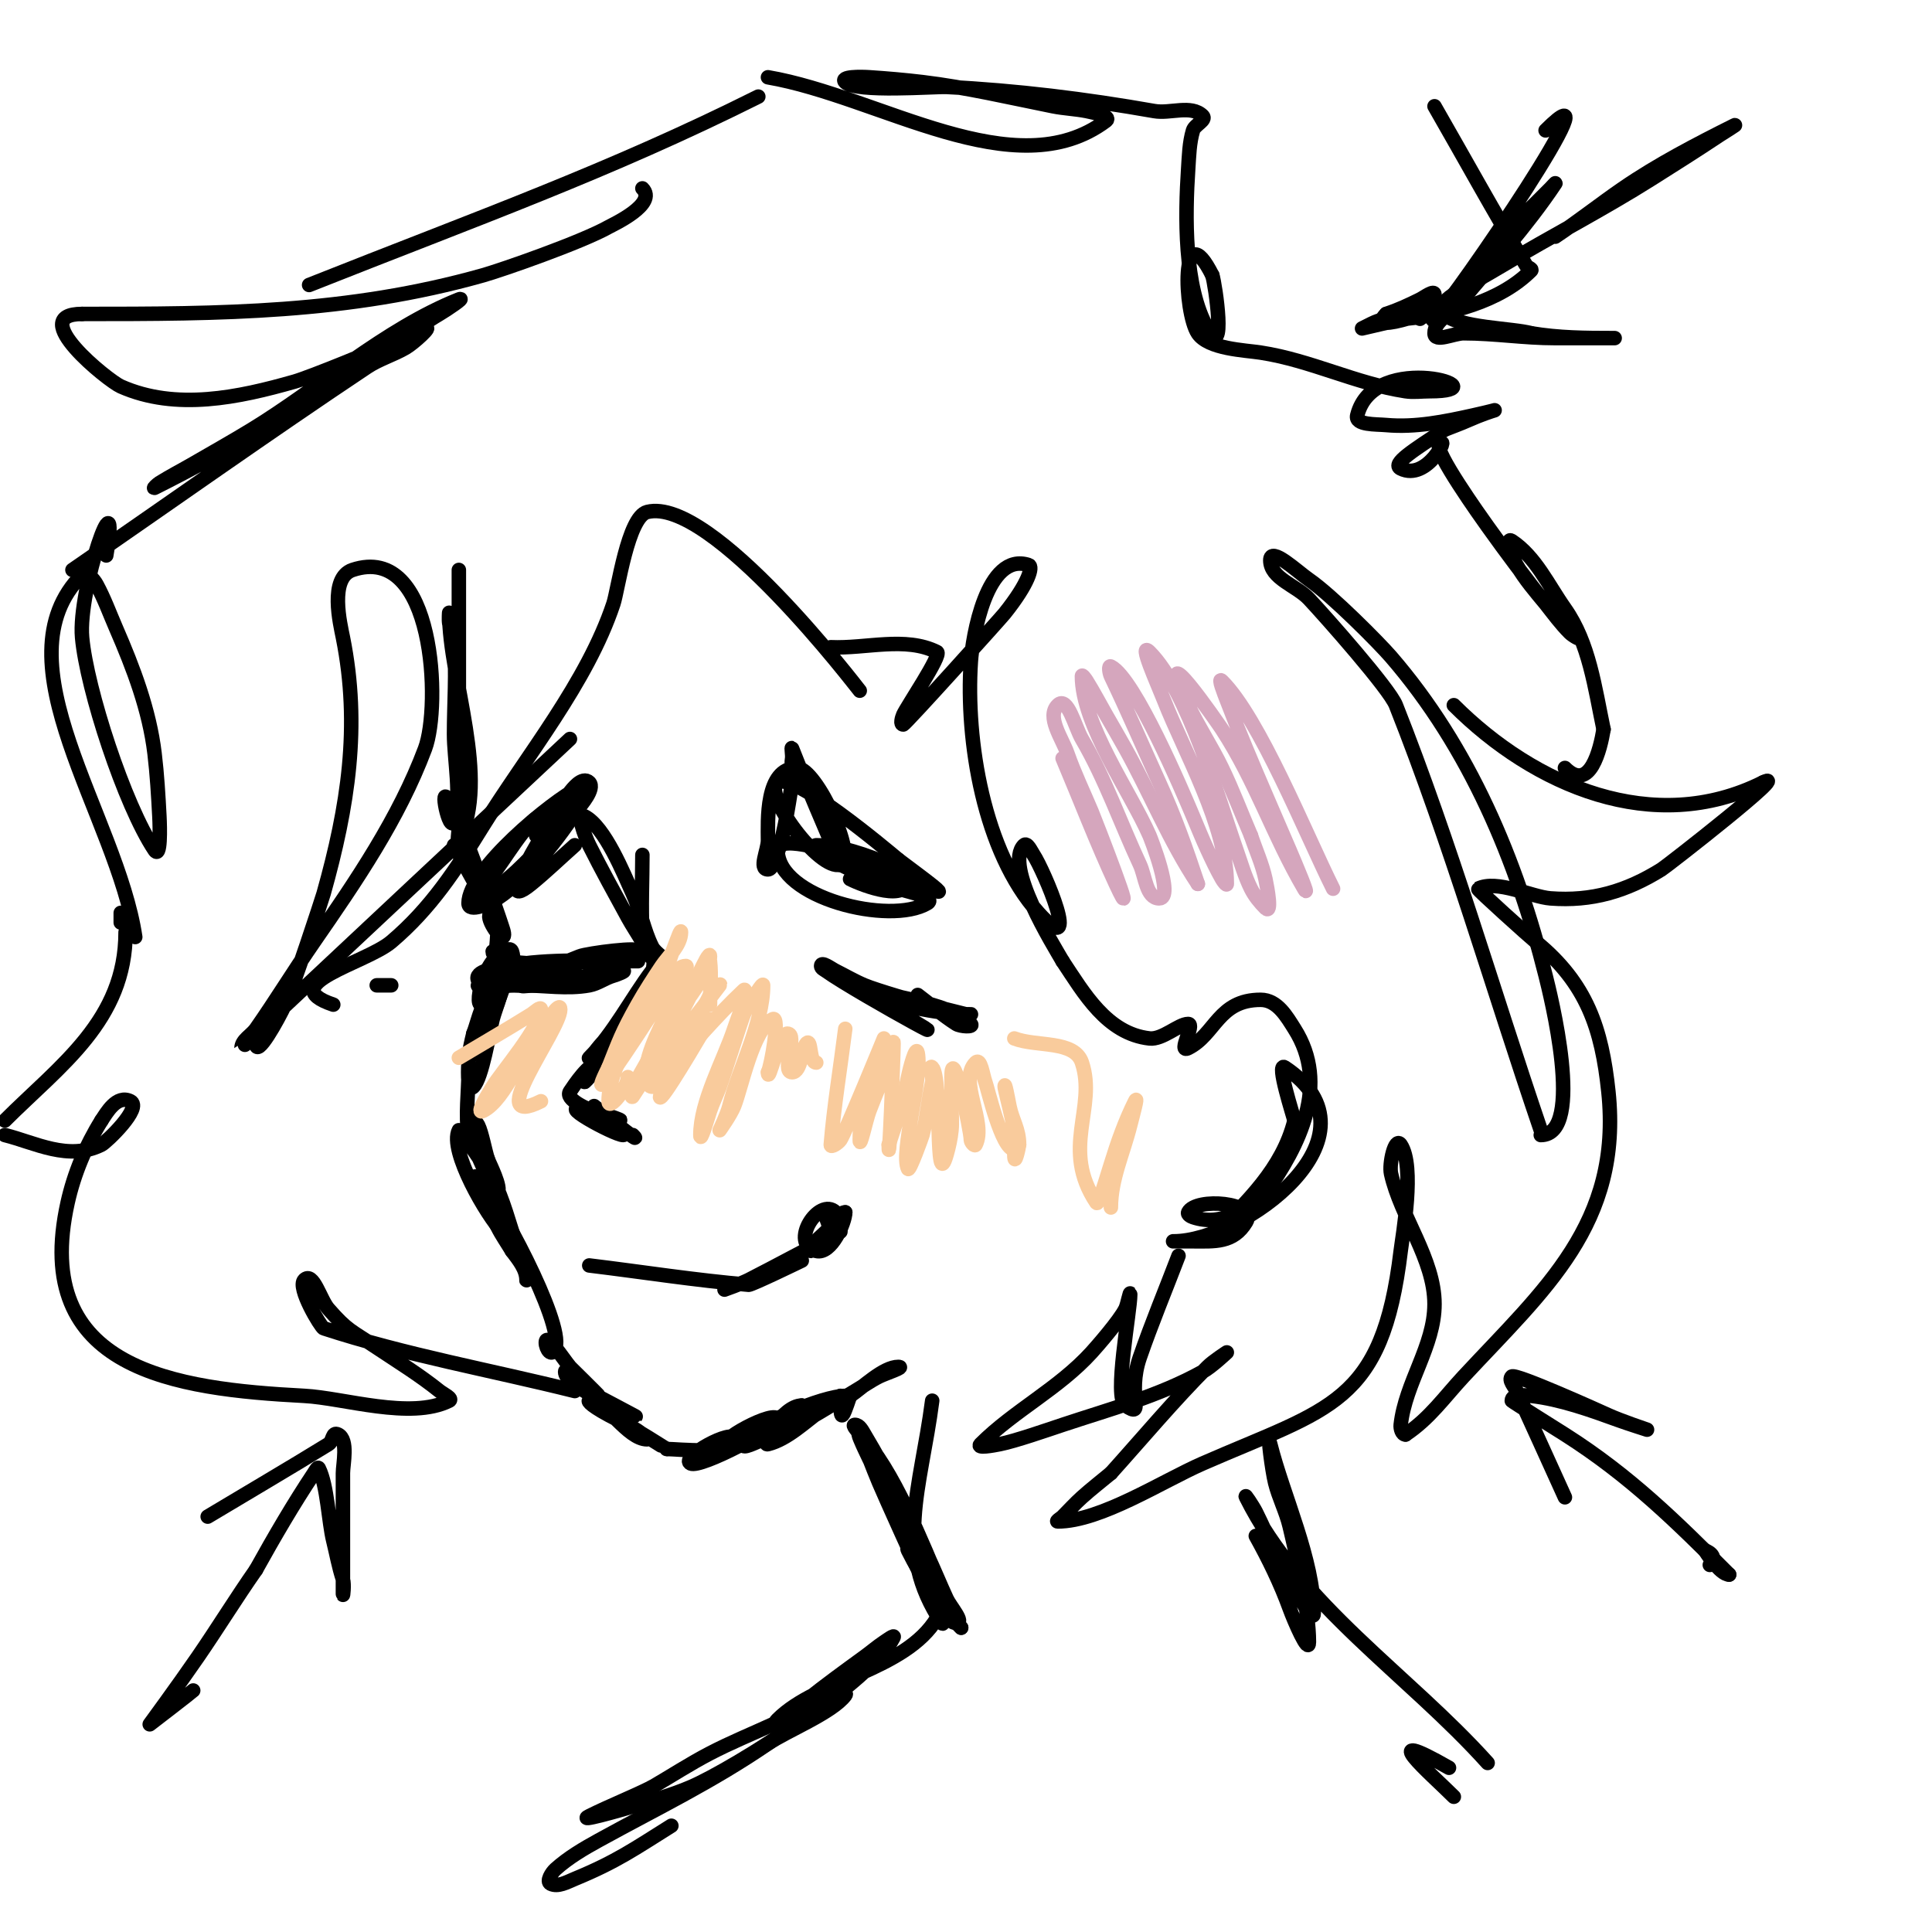 <svg viewBox='0 0 400 400' version='1.1' xmlns='http://www.w3.org/2000/svg' xmlns:xlink='http://www.w3.org/1999/xlink'><g fill='none' stroke='#000000' stroke-width='3' stroke-linecap='round' stroke-linejoin='round'><path d='M95,118c0,17.667 0,35.333 0,53c0,1 -0.447,3.894 0,3c6.475,-12.949 -2,-33.292 -2,-47c0,-0.667 -0.11,1.342 0,2c0.226,1.356 0.886,2.63 1,4c0.526,6.311 0,12.667 0,19c0,5.121 1.606,13.181 0,18c-0.941,2.823 -3.253,-8.506 -1,-4c1.173,2.346 8.239,18.761 7,20c-0.527,0.527 -1,-1.255 -1,-2'/><path d='M99,184c-0.662,-0.992 -5,-9 -5,-9c0,0 8,11.07 8,12c0,0.943 -1.515,-1.192 -2,-2c-1.011,-1.685 -3,-3.782 -3,-6c0,-2.134 3.045,3.091 4,5c1.166,2.332 2.172,5.515 3,8c0.211,0.632 0.667,2 0,2c-0.82,0 -4.131,-5 -2,-5c1.054,0 1,1.946 1,3c0,3.682 -0.667,7.333 -1,11'/><path d='M102,203c-3.571,10.714 -4.027,1.369 0,-4c0.894,-1.193 3.529,-3.414 4,-2c0.945,2.836 -1.022,5.555 -2,8c-0.722,1.805 -2.131,6.738 -3,5c-0.853,-1.706 1.476,-12 4,-12c1,0 0.196,2.019 0,3c-0.76,3.8 -10.721,27.884 -7,13'/><path d='M98,214c0.957,-2.394 2.16,-8.58 5,-10c2.108,-1.054 -0.428,4.713 -1,7c-0.713,2.85 -2.181,12.181 -4,14c-1.486,1.486 -1,-5 -1,-5c0,0 0,1.333 0,2c0,4.159 -0.677,8.936 0,13c0.173,1.04 1,3 1,3c0,0 0,-5.761 0,-6c0,-0.471 0.789,0.578 1,1c0.756,1.512 1.417,5.251 2,7'/><path d='M101,240c0.254,0.763 2.992,6.008 2,7c-0.689,0.689 -6.992,-14.487 -6,-13c1.983,2.975 3.857,8.572 5,12c0.972,2.915 4.173,11.173 2,9c-3.04,-3.04 -11.112,-16.776 -9,-21c0.186,-0.373 6.964,9.929 7,10c2.216,4.432 3.433,9.299 5,14c0.568,1.703 1.432,3.297 2,5c0.211,0.632 0,2.667 0,2c0,-2.236 -1.658,-4.211 -3,-6'/><path d='M106,259c-1,-1.667 -2.131,-3.262 -3,-5c-1.606,-3.211 -6.539,-12.539 -4,-10c3.714,3.714 17.743,29.77 16,35c-0.761,2.284 -2,0.225 -2,-1c0,-2.357 3.491,3.189 5,5c0.043,0.052 6.082,6 6,6c-0.634,0 -5.796,-3.847 -6,-4c-0.377,-0.283 -1,-1.471 -1,-1c0,2.817 9.738,6.869 12,8'/><path d='M129,292c9.838,4.919 -11.314,-6 -11,-6c3.696,0 7.512,6.223 10,8c1.582,1.13 3.626,1.626 5,3c0.333,0.333 1.471,1 1,1c-4.145,0 -8.502,-8 -12,-8c-0.404,0 0.254,1.127 6,4c2.9,1.45 9.994,6 10,6'/><path d='M138,300c2.284,0 14,1.357 14,-2c0,-2.406 -11.433,3.783 -9,5c2.04,1.02 18,-7.454 18,-9c0,-2.626 -13.892,5 -10,5c4.702,0 11.114,-5.41 15,-8'/><path d='M166,291c-3.976,0 -8.785,8.446 -7,8c4.052,-1.013 7.754,-4.681 11,-7c1.582,-1.13 6.944,-3 5,-3c-4.421,0 -18.863,5.726 -21,10c-0.615,1.229 2.724,-0.49 4,-1c2.357,-0.943 4.729,-1.865 7,-3c4.142,-2.071 8,-4.667 12,-7c1.679,-0.979 3.262,-2.131 5,-3c1.333,-0.667 5.491,-2 4,-2c-3.124,0 -7.385,4.257 -10,6'/><path d='M176,289c-1.802,5.406 -2,5.322 -2,0'/><path d='M102,197c0,3.481 15.713,2.441 21,2c1.993,-0.166 4,0 6,0c1,0 4,0 3,0c-9.02,0 -18.1,-0.618 -27,1c-2.2,0.4 -7,1 -6,3c1.202,2.404 5.324,0.757 8,1c6.282,0.571 20.143,-2.143 25,-7c1.126,-1.126 -10.397,0.359 -12,1c-2.812,1.125 -9.74,3.74 -12,6'/><path d='M108,204c-1.05,1.05 17.297,-3 21,-3c0.745,0 -1.283,0.795 -2,1c-1.726,0.493 -3.234,1.679 -5,2c-4.591,0.835 -9.333,0 -14,0c-2.333,0 -4.667,0 -7,0c-0.667,0 -2.651,0.145 -2,0c5.275,-1.172 14.113,-3 20,-3'/><path d='M178,205c32.238,18.422 -0.319,0.772 -7,-4c-0.384,-0.274 -1,-0.529 -1,-1c0,-1.054 2.057,0.529 3,1c2,1 3.936,2.14 6,3c2.471,1.029 10.686,3.421 13,4c2.646,0.661 5.354,1.339 8,2c0.323,0.081 1.333,0 1,0c-7.425,0 -16.264,-2.113 -23,-5c-2.47,-1.059 -7,-4 -7,-4c0,0 3.924,2.17 6,3c6.173,2.469 19.202,3.202 24,8c0.707,0.707 -2.156,0.537 -3,0c-2.812,-1.79 -5.333,-4 -8,-6'/><path d='M133,177c0,5.333 -0.28,10.674 0,16c0.094,1.793 2,3.205 2,5c0,1.202 -1.404,-1.956 -2,-3c-0.964,-1.688 -2.069,-3.294 -3,-5c-2.713,-4.975 -5.466,-9.932 -8,-15c-0.907,-1.814 -2.814,-6.907 -1,-6c4.262,2.131 8.229,12.162 10,16c1.635,3.542 2.255,7.51 4,11c0.745,1.491 3,2.333 3,4c0,0.912 -1.99,-2 -2,-2c-1.054,0 -0.368,2.157 -1,3c-4.285,5.714 -7.991,12.991 -13,18c-0.333,0.333 0.717,-0.623 1,-1c1.414,-1.886 3.039,-3.693 5,-5'/><path d='M128,213c0.667,-1.333 1.173,-2.76 2,-4c7.665,-11.497 -8.512,14.025 -9,15c-0.258,0.517 3.833,-4 3,-4c-2.008,0 -5.038,4.557 -6,6c-2.079,3.119 16.992,7.997 8,5'/><path d='M126,231c-1.333,-0.333 -2.679,-0.622 -4,-1c-8.51,-2.432 5.201,5 7,5c0.471,0 -0.667,-0.667 -1,-1c-0.795,-0.795 -5,-5 -5,-5c0,0 10.853,8.853 8,6'/><path d='M122,262c11,1.333 21.958,3.08 33,4c0.589,0.049 11,-5 11,-5l-16,6c0,0 3.394,-1.197 5,-2c3.29,-1.645 19,-10 19,-10c0,0 -5.821,4 -6,4c-1.667,0 1.821,-2.821 3,-4c1.15,-1.15 2.496,-4 4,-4'/><path d='M175,251c0,2.057 -2.879,8.78 -6,8c-5.801,-1.45 0.63,-11.37 4,-8c1.714,1.714 0.619,8.857 -2,1'/><path d='M174,179c-3.333,-8 -6.842,-15.929 -10,-24c-0.243,-0.621 0.11,1.342 0,2c-0.274,1.644 0.274,3.356 0,5c-0.801,4.805 -1.795,12.59 -4,17c-0.211,0.422 -0.529,1 -1,1c-2,0 0,-4 0,-6c0,-3.996 -0.613,-15 6,-15c4.076,0 12.615,18.795 9,20c-4.279,1.426 -16.335,-14.777 -13,-17c3.348,-2.232 22.47,13.891 25,16'/><path d='M186,178c1.333,1 2.667,2 4,3c11.187,8.39 -2.213,-0.279 -6,-2c-4.217,-1.917 -10.321,-4 -15,-4c-1.088,0 4.191,3.595 5,4c3.876,1.938 7.849,3.755 12,5c2.142,0.643 7.917,1.85 6,3c-7.689,4.613 -31,-1.065 -31,-11c0,-2.028 4.005,-1.363 6,-1c6.053,1.1 15.487,7 21,7'/><path d='M188,182c0,4.86 -9.193,1.404 -12,0'/><path d='M119,175c-3,2.667 -5.893,5.458 -9,8c-9.879,8.083 7.433,-18.352 8,-19c0.364,-0.417 2.547,-3.453 4,-2c1.281,1.281 -1.939,4.909 -2,5c-4.311,6.466 -10.428,14.619 -17,19c-1.687,1.125 -6,3.028 -6,1c0,-6.86 17.093,-21.047 23,-24c1.229,-0.615 -0.272,2.835 -1,4c-1.461,2.337 -20.354,24.063 -17,14'/><path d='M102,181c1.557,-1.557 7.621,-12 10,-12c0.67,0 -0.492,3.492 -1,4'/><path d='M178,143c-0.323,-0.336 -30.669,-40.333 -44,-37c-3.99,0.998 -6.066,16.198 -7,19c-5.441,16.324 -18.018,31.491 -27,46c-5.577,9.009 -10.799,17.061 -19,24c-5.19,4.392 -24.415,8.862 -12,13'/><path d='M119,288c-17.333,-4.333 -35.019,-7.443 -52,-13c-0.521,-0.171 -5.57,-8.43 -4,-10c1.841,-1.841 3.286,4.041 5,6c3.99,4.56 4.611,4.407 10,8c4.655,3.103 8.746,5.597 13,9c0.736,0.589 2.843,1.578 2,2c-7.973,3.987 -21.829,-0.57 -30,-1c-26.653,-1.403 -56.71,-5.304 -49,-40c1.329,-5.982 3.752,-11.803 7,-17'/><path d='M21,232c1.051,-1.577 3.157,-5.422 6,-4c2.56,1.28 -4.973,8.487 -6,9c-6.845,3.422 -13.718,-0.429 -20,-2'/><path d='M1,232c11.49,-11.49 25,-20.743 25,-39'/><path d='M25,191l0,-2'/><path d='M28,194c-3.715,-24.993 -28.867,-57.133 -11,-75c0.85,-0.85 2.424,0.945 3,2c1.572,2.882 2.691,5.989 4,9c3.616,8.316 6.92,16.997 8,26c0.518,4.315 0.772,8.66 1,13c0.124,2.354 0.307,8.961 -1,7c-6.237,-9.356 -14.029,-33.322 -15,-44c-0.912,-10.035 8.125,-35.751 5,-17'/><path d='M15,118c20.333,-14 40.459,-28.306 61,-42c2.481,-1.654 5.425,-2.498 8,-4c1.629,-0.95 5.751,-4.7 4,-4c-5.151,2.06 -9.283,6.08 -14,9c-13.681,8.469 -27.669,16.834 -42,24c-0.422,0.211 0.6,-0.75 1,-1c2.279,-1.424 4.674,-2.654 7,-4c4.008,-2.32 8.044,-4.592 12,-7c14.08,-8.57 27.622,-20.849 43,-27c1.547,-0.619 -2.56,2.16 -4,3c-2.716,1.585 -5.221,3.529 -8,5c-4.016,2.126 -18.985,8.139 -22,9c-11.54,3.297 -24.555,6.087 -36,1c-2.619,-1.164 -19.851,-15 -8,-15'/><path d='M17,65c28.604,0 54.923,-0.081 83,-8c3.85,-1.086 20.384,-6.841 26,-10c0.929,-0.522 10.219,-4.781 7,-8'/><path d='M64,59c35.026,-13.914 62.043,-23.521 93,-39'/><path d='M118,153c-21,19.667 -42.02,39.312 -63,59c-0.556,0.521 -5,5.051 -5,5c0,-1.667 2.044,-2.635 3,-4c4.135,-5.908 7.895,-12.071 12,-18c8.702,-12.569 17.568,-25.515 23,-40c3.319,-8.851 2.054,-42.685 -15,-37c-4.892,1.631 -2.554,11.231 -2,14c3.67,18.35 1.065,34.99 -4,53c-0.252,0.895 -6.202,19.147 -8,23c-1.41,3.021 -6,11.333 -6,8'/><path d='M81,204l-3,0'/><path d='M172,134c7.333,0.333 15.434,-2.283 22,1c1.064,0.532 -6.334,11.445 -7,13c-0.263,0.613 -0.667,2 0,2c0.387,0 20.137,-21.921 21,-23c5.03,-6.288 5.886,-9.705 5,-10c-8.771,-2.924 -11.673,15.088 -12,20c-1.087,16.31 2.647,39.385 14,52c9.415,10.462 1.02,-8.969 -1,-12c-0.523,-0.784 -1.333,-2.667 -2,-2c-4.219,4.219 6.187,20.827 8,24'/><path d='M220,199c4.354,6.531 9.164,15.018 18,16c2.689,0.299 6.046,-3 8,-3c1.506,0 -2.269,6.134 0,5c5.65,-2.825 6.22,-10 15,-10c3.488,0 5.453,3.568 7,6c7.341,11.536 1.045,24.137 -6,34'/><path d='M262,247c-4.221,3.377 -8.979,7.007 -15,5c-0.447,-0.149 -1.211,-0.578 -1,-1c1.567,-3.135 14.444,-2.073 12,2c-2.647,4.412 -6.549,4 -11,4c-1.333,0 -5.333,0 -4,0c14.232,0 44.357,-21.762 23,-36c-1.905,-1.27 1.854,10.27 2,11'/><path d='M268,232c-2.486,9.946 -9.815,16.815 -17,24'/><path d='M244,260c-2.667,7 -5.55,13.921 -8,21c-2.748,7.94 1.247,12.831 -3,10c-2.451,-1.634 1,-19.383 1,-23c0,-1.054 -0.529,2.057 -1,3c-1.235,2.47 -6.016,7.918 -7,9c-6.812,7.493 -16.053,12.053 -23,19c-0.943,0.943 2.693,0.261 4,0c3.224,-0.645 9.739,-2.913 13,-4c9.81,-3.27 19.911,-5.95 29,-11c1.866,-1.037 5,-4 5,-4c0,0 -2.821,1.821 -4,3c-6.873,6.873 -13.469,14.744 -20,22'/><path d='M230,305c-2,1.667 -4.065,3.258 -6,5c-1.402,1.261 -2.667,2.667 -4,4c-0.333,0.333 -1.471,1 -1,1c8.811,0 21.692,-8.365 30,-12c26.306,-11.509 37.187,-12.227 41,-44c0.376,-3.133 3.015,-17.478 0,-22c-1.169,-1.754 -2.457,3.942 -2,6c1.988,8.947 9,17.672 9,27c0,8.675 -6.029,16.261 -7,25c-0.082,0.741 0.255,2 1,2'/><path d='M291,297c4.99,-3.327 7.992,-7.684 12,-12c16.672,-17.954 32.882,-31.625 30,-59c-1.367,-12.983 -4.446,-22.365 -15,-31c-1.307,-1.07 -12.229,-10.885 -12,-11c3.911,-1.955 11.096,1.7 15,2c8.551,0.658 15.717,-1.448 23,-6c1.166,-0.729 27.419,-21.209 21,-18'/><path d='M365,162c-22.662,11.331 -47.331,0.669 -64,-16'/><path d='M159,16c23.185,3.985 51.18,23.115 70,9c1.193,-0.894 -2.538,-1.708 -4,-2c-2.311,-0.462 -4.689,-0.538 -7,-1c-8.975,-1.795 -17.912,-3.909 -27,-5c-3.656,-0.439 -7.326,-0.755 -11,-1c-1.696,-0.113 -6.202,-0.202 -5,1c2.202,2.202 18.62,0.881 21,1c14.417,0.721 28.773,2.489 43,5c3.299,0.582 7.631,-1.369 10,1c0.85,0.85 -1.655,1.849 -2,3c-0.772,2.574 -0.821,5.319 -1,8c-0.632,9.481 -0.924,24.384 4,33c3.972,6.952 1.61,-9.17 1,-11'/><path d='M251,57c-6.598,-13.196 -5.87,7.694 -3,12c2.176,3.264 9.645,3.484 13,4c10.43,1.605 19.641,6.406 30,8c1.647,0.253 3.333,0 5,0c15.712,0 -11.544,-8.823 -15,5c-0.511,2.045 3.9,1.809 6,2c6.034,0.549 12.143,-0.698 18,-2c7.566,-1.681 4.442,-1.419 -1,1c-1.64,0.729 -3.333,1.333 -5,2'/><path d='M299,89c-6.276,4.184 -10.945,7.028 -9,8c5.514,2.757 10.317,-7.317 8,-5c-1.253,1.253 8.689,15.165 10,17c3.875,5.425 7.881,10.758 12,16c1.608,2.047 3.159,4.159 5,6c0.527,0.527 2.333,1.667 2,1c-1.476,-2.951 -4.888,-4.465 -7,-7c-2.134,-2.561 -4.32,-5.121 -6,-8c-0.856,-1.468 -2.414,-5.943 -1,-5c4.938,3.292 7.577,9.151 11,14c5.046,7.148 6.197,16.438 8,25'/><path d='M332,151c-0.669,4.014 -2.777,13.223 -8,8'/><path d='M319,234c-10,-29.333 -18.589,-59.186 -30,-88c-1.358,-3.429 -14.51,-18.277 -18,-22c-2.579,-2.751 -8,-4.229 -8,-8c0,-2.981 5.549,2.303 8,4c4.773,3.305 14.537,13.148 17,16c16.246,18.811 26.037,42.148 32,66c0.856,3.423 8.326,33 -1,33'/><path d='M193,290c-2.361,18.298 -8.075,30.888 2,46c0.585,0.877 -0.529,-2.057 -1,-3c-1,-2 -2.048,-3.977 -3,-6c-0.994,-2.112 -7.737,-17 -9,-20c-1.393,-3.309 -2.619,-6.686 -4,-10c-0.287,-0.688 -1.745,-2 -1,-2c0.943,0 1.515,1.192 2,2c4.744,7.907 9.07,16.648 13,25c1.398,2.97 2.624,6.019 4,9c0.752,1.63 3.795,5 2,5c-2.539,0 -2,-4.667 -3,-7c-3.926,-9.16 -10.139,-25.139 -17,-32c-0.745,-0.745 0.564,2.04 1,3c1.234,2.714 2.667,5.333 4,8c4.144,8.287 9.416,22.416 16,29'/><path d='M199,337c-4.34,-4.34 -8.297,-10.594 -11,-16c-0.843,-1.687 3.157,2.313 4,4c0.68,1.36 3.011,8.315 2,10c-6.53,10.884 -24.734,12.734 -33,21c-1.7,1.7 4.123,-2.498 6,-4c3.904,-3.123 7.956,-6.059 12,-9c1.348,-0.98 2.613,-2.075 4,-3c0.62,-0.413 2.333,-1.667 2,-1c-4.604,9.208 -32.933,27.114 -42,31c-3.875,1.661 -7.961,2.788 -12,4c-2.944,0.883 -11.749,3.374 -9,2c4.207,-2.104 8.793,-3.896 13,-6'/><path d='M135,370c4,-2.333 7.891,-4.864 12,-7c4.234,-2.202 8.661,-4.011 13,-6c3.661,-1.678 7.26,-3.504 11,-5c1.276,-0.51 4.825,-2.099 4,-1c-2.71,3.613 -12.189,7.392 -16,10c-11.613,7.946 -22.819,13.301 -35,20c-3.159,1.738 -6.32,3.588 -9,6c-0.783,0.705 -1.943,2.529 -1,3c1.52,0.76 3.428,-0.353 5,-1c8.683,-3.575 12.518,-6.324 20,-11'/><path d='M260,318c2.68,4.823 5.114,9.815 7,15c0.918,2.526 4,9.687 4,7c0,-6.819 -2.505,-17.719 -4,-24c-0.732,-3.076 -2.233,-5.932 -3,-9c-0.652,-2.607 -1.652,-10.607 -1,-8c2.66,10.64 9,23.981 9,35c0,2.134 -2.854,-3.199 -4,-5c-3.201,-5.031 -5.333,-10.667 -8,-16c-0.537,-1.075 -2.537,-4.075 -2,-3c11.238,22.476 33.371,36.523 50,55'/><path d='M308,365'/><path d='M301,372c-4.694,-4.694 -16.79,-15.023 -1,-6'/><path d='M324,310c-3.333,-7.333 -6.644,-14.677 -10,-22c-0.439,-0.958 -1.745,-2.255 -1,-3c0.708,-0.708 17.859,7.027 20,8c2.593,1.179 8,3 8,3c0,0 -4.019,-1.28 -6,-2c-5.636,-2.05 -12.011,-4.335 -18,-5c-1.366,-0.152 -4,-0.374 -4,1c0,0.102 9.87,6.281 11,7c13.509,8.597 23.054,18.054 34,29'/><path d='M358,326c-1.951,0 -5,-5 -5,-5c0,0 2.987,1.013 1,3'/><path d='M297,22c6.333,11 12.421,22.145 19,33c0.244,0.403 1.333,0.667 1,1c-6.556,6.556 -17.071,9.107 -26,10c-0.963,0.096 -9,2 -9,2c0,0 1.333,-0.667 2,-1c3.719,-1.859 8.971,-1.657 13,-3c1,-0.333 3,-1 3,-1c0,0 -18.046,7.046 -13,2'/><path d='M287,65c2.408,-0.803 4.729,-1.865 7,-3c0.943,-0.471 3,-2.054 3,-1c0,2.491 -3,1.967 -3,5'/><path d='M320,27c15.718,-15.718 -18.57,34.57 -23,39c-1.509,1.509 2.572,-3.414 4,-5c3.483,-3.87 6.468,-8.174 10,-12c2.238,-2.425 4.667,-4.667 7,-7c1,-1 2,-2 3,-3c0.333,-0.333 1.261,-1.392 1,-1c-5.928,8.892 -13.178,16.814 -20,25c-1.667,2 -5,3.397 -5,6c0,2 4,0 6,0c6.505,0 12.445,1 19,1c2.333,0 4.667,0 7,0c1.667,0 6.667,0 5,0c-5.803,0 -11.24,-0.04 -17,-1'/><path d='M317,69c-3.695,-1.056 -15.096,-1.096 -18,-4c-2.475,-2.475 3.654,-4.993 12,-10c10.196,-6.118 20.949,-11.652 31,-18c4.691,-2.962 9.384,-5.923 14,-9c1,-0.667 4.075,-2.537 3,-2c-7.705,3.852 -15.812,8.059 -23,13c-4.726,3.249 -9.228,6.819 -14,10'/><path d='M43,314c8.333,-5 16.723,-9.907 25,-15c1.016,-0.625 0.714,-2.643 2,-2c2.169,1.085 1,6.157 1,8c0,8.402 0,16.699 0,25c0,1 0.316,-2.051 0,-3c-0.869,-2.608 -1.333,-5.333 -2,-8c-0.972,-3.889 -1.214,-11.427 -3,-15c-0.211,-0.422 -0.739,0.608 -1,1c-4.268,6.403 -8.188,13.139 -12,20'/><path d='M53,325c-4.135,5.908 -7.915,12.058 -12,18c-4.075,5.927 -10,14 -10,14c0,0 8.633,-6.633 9,-7'/></g>
<g fill='none' stroke='#f9cb9c' stroke-width='3' stroke-linecap='round' stroke-linejoin='round'><path d='M175,213c-1,8 -2.33,15.966 -3,24c-0.062,0.743 1.587,-0.38 2,-1c1.021,-1.532 9,-21 9,-21c0,0 -0.609,2.021 -1,3c-2.24,5.599 -4,12.019 -4,18c0,2.108 1.26,-4.026 2,-6c1.261,-3.362 2.739,-6.638 4,-10c0.483,-1.287 1,-5.374 1,-4c0,2.746 -1,27.417 -1,21'/><path d='M184,237c1.61,-4.831 2.994,-8.97 4,-14c0.352,-1.76 1.648,-6.76 2,-5c1.026,5.13 -3.666,20.668 -2,24c0.304,0.608 2.947,-6.786 3,-7c0.904,-3.616 1.192,-7.362 2,-11c0.217,-0.976 -0.707,-3.707 0,-3c2.128,2.128 0.449,26.928 3,18c0.467,-1.634 0.831,-3.309 1,-5c0.166,-1.658 0,-3.333 0,-5c0,-2 0,-4 0,-6'/><path d='M197,223c0,-7.504 4,10.896 4,13c0,0.471 0.789,1.422 1,1c2.346,-4.691 -3.727,-13.273 0,-17c1.054,-1.054 1.477,2.604 2,4c0.495,1.319 3.379,14 6,14c1.439,0 -2,-12.288 -2,-13c0,-1.374 0.73,2.652 1,4c0.593,2.964 2,4.718 2,8'/><path d='M211,237c0,0.31 -1,5.012 -1,2'/><path d='M95,219c5,-3 10.055,-5.91 15,-9c0.632,-0.395 2,-1.745 2,-1c0,3.53 -8.302,13.169 -10,16c-0.924,1.539 -3.606,5.803 -2,5c4.774,-2.387 8.39,-12.874 12,-17c1.242,-1.419 4,-5.886 4,-4c0,4.288 -16.215,25.107 -4,19'/><path d='M147,208c0,-3 0.331,-6.018 0,-9c-0.215,-1.932 -2.131,3.262 -3,5c-3.794,7.589 -8.302,15.953 -13,23c-0.37,0.555 -0.343,-1.428 0,-2c1.766,-2.943 3.465,-5.93 5,-9c1.968,-3.937 11,-13.626 11,-18c0,-1.202 -1.463,1.925 -2,3c-0.869,1.738 -2.069,3.294 -3,5c-2.947,5.403 -6.785,10.926 -8,17c-0.065,0.327 -0.333,1 0,1c0.471,0 0.757,-0.596 1,-1c4.075,-6.792 9.236,-12.649 14,-19c0.566,-0.754 -1.477,1.216 -2,2'/><path d='M147,206c-2.657,5.315 -5.588,10.572 -8,16c-0.729,1.64 -3.269,6.269 -2,5c1.694,-1.694 10,-16 10,-16c0,0 -0.717,0.623 -1,1c-2.163,2.884 -3.786,6.154 -6,9c-0.868,1.116 -1.896,2.117 -3,3c-0.96,0.768 -2.398,1.807 -3,0c-1.302,-3.905 2.655,-11.087 4,-14c4.313,-9.346 4.409,-10 4,-10c-2.134,0 -2.869,3.19 -4,5c-0.755,1.209 -18.671,29.342 -12,16'/><path d='M126,221c2.218,-5.544 2.675,-7.089 6,-13c1.542,-2.741 3.256,-5.383 5,-8c1.218,-1.827 4,-4.327 4,-7c0,-0.745 -0.723,1.308 -1,2c-1.058,2.644 -1.821,5.407 -3,8c-3.16,6.951 -11,17.209 -11,25c0,2.134 4,-2.866 4,-5'/><path d='M138,222c5.333,-5.667 10.323,-11.678 16,-17c0.486,-0.456 0.162,1.353 0,2c-0.511,2.045 -1.333,4 -2,6c-2.199,6.598 -7,15.09 -7,22c0,1.795 1.432,-3.297 2,-5c0.568,-1.703 1.387,-3.313 2,-5c0.889,-2.444 4.5,-13.833 5,-15c0.766,-1.786 1.922,-3.383 3,-5c0.261,-0.392 1,-1.471 1,-1c0,7.92 -5.084,17.337 -7,25c-0.435,1.741 -2,5 -2,5c0,0 2.278,-3.195 3,-5c1.542,-3.856 3.861,-15.931 8,-18c1.515,-0.757 -0.311,9.622 -1,11'/><path d='M159,222c0,2.859 2.303,-8 4,-8c2.351,0 -1.399,8 1,8c1.884,0 2.016,-5.016 3,-6c1.054,-1.054 0.509,4 2,4'/><path d='M210,215c4.625,1.779 12.433,0.299 14,5c3.13,9.391 -4.451,17.824 3,29c0.333,0.499 0.991,-1.472 3,-8c1.365,-4.437 2.924,-8.847 5,-13c0.76,-1.52 -0.588,3.351 -1,5c-1.429,5.717 -4,11.157 -4,17'/></g>
<g fill='none' stroke='#d5a6bd' stroke-width='3' stroke-linecap='round' stroke-linejoin='round'><path d='M220,157c3.667,8.667 7.037,17.465 11,26c5.353,11.53 -4.322,-13.39 -5,-15c-1.682,-3.994 -3.568,-7.91 -5,-12c-1.123,-3.208 -4.404,-7.596 -2,-10c2.028,-2.028 3.555,4.523 5,7c4.84,8.297 7.965,17.353 12,26c1.136,2.435 1.313,7 4,7c3.249,0 -1.966,-12.923 -2,-13c-3.908,-8.932 -14,-23.022 -14,-33c0,-0.471 0.75,0.6 1,1c1.424,2.279 2.667,4.667 4,7c1.333,2.333 2.695,4.651 4,7c5.111,9.201 9.163,19.245 15,28'/><path d='M248,183c-2.479,-7.438 -4.677,-13.689 -8,-21c-3.333,-7.333 -6.524,-14.733 -10,-22c-0.288,-0.601 -0.596,-2.298 0,-2c4.921,2.46 14.901,26.014 17,31c0.985,2.34 1.936,4.695 3,7c0.937,2.03 1.891,4.059 3,6c0.234,0.409 1,1.471 1,1c0,-12.054 -8.812,-27.299 -13,-38c-1.268,-3.241 -5.461,-12.461 -3,-10c7.907,7.907 14.265,30.417 18,41c0.948,2.686 1.726,5.453 3,8c0.745,1.491 1.821,2.821 3,4c1.414,1.414 0.419,-4.044 0,-6c-0.663,-3.092 -2,-6 -3,-9'/><path d='M259,173c-2,-4.667 -3.797,-9.425 -6,-14c-2.135,-4.434 -4.893,-8.552 -7,-13c-8.026,-16.944 6.538,4.29 7,5c7.053,10.851 10.468,21.802 17,33c1.435,2.46 -1.878,-5.382 -3,-8c-3,-7 -6.071,-13.97 -9,-21c-1.381,-3.314 -2.711,-6.649 -4,-10c-0.493,-1.283 -1.972,-4.972 -1,-4c7.787,7.787 17.398,31.795 23,43'/></g>
</svg>